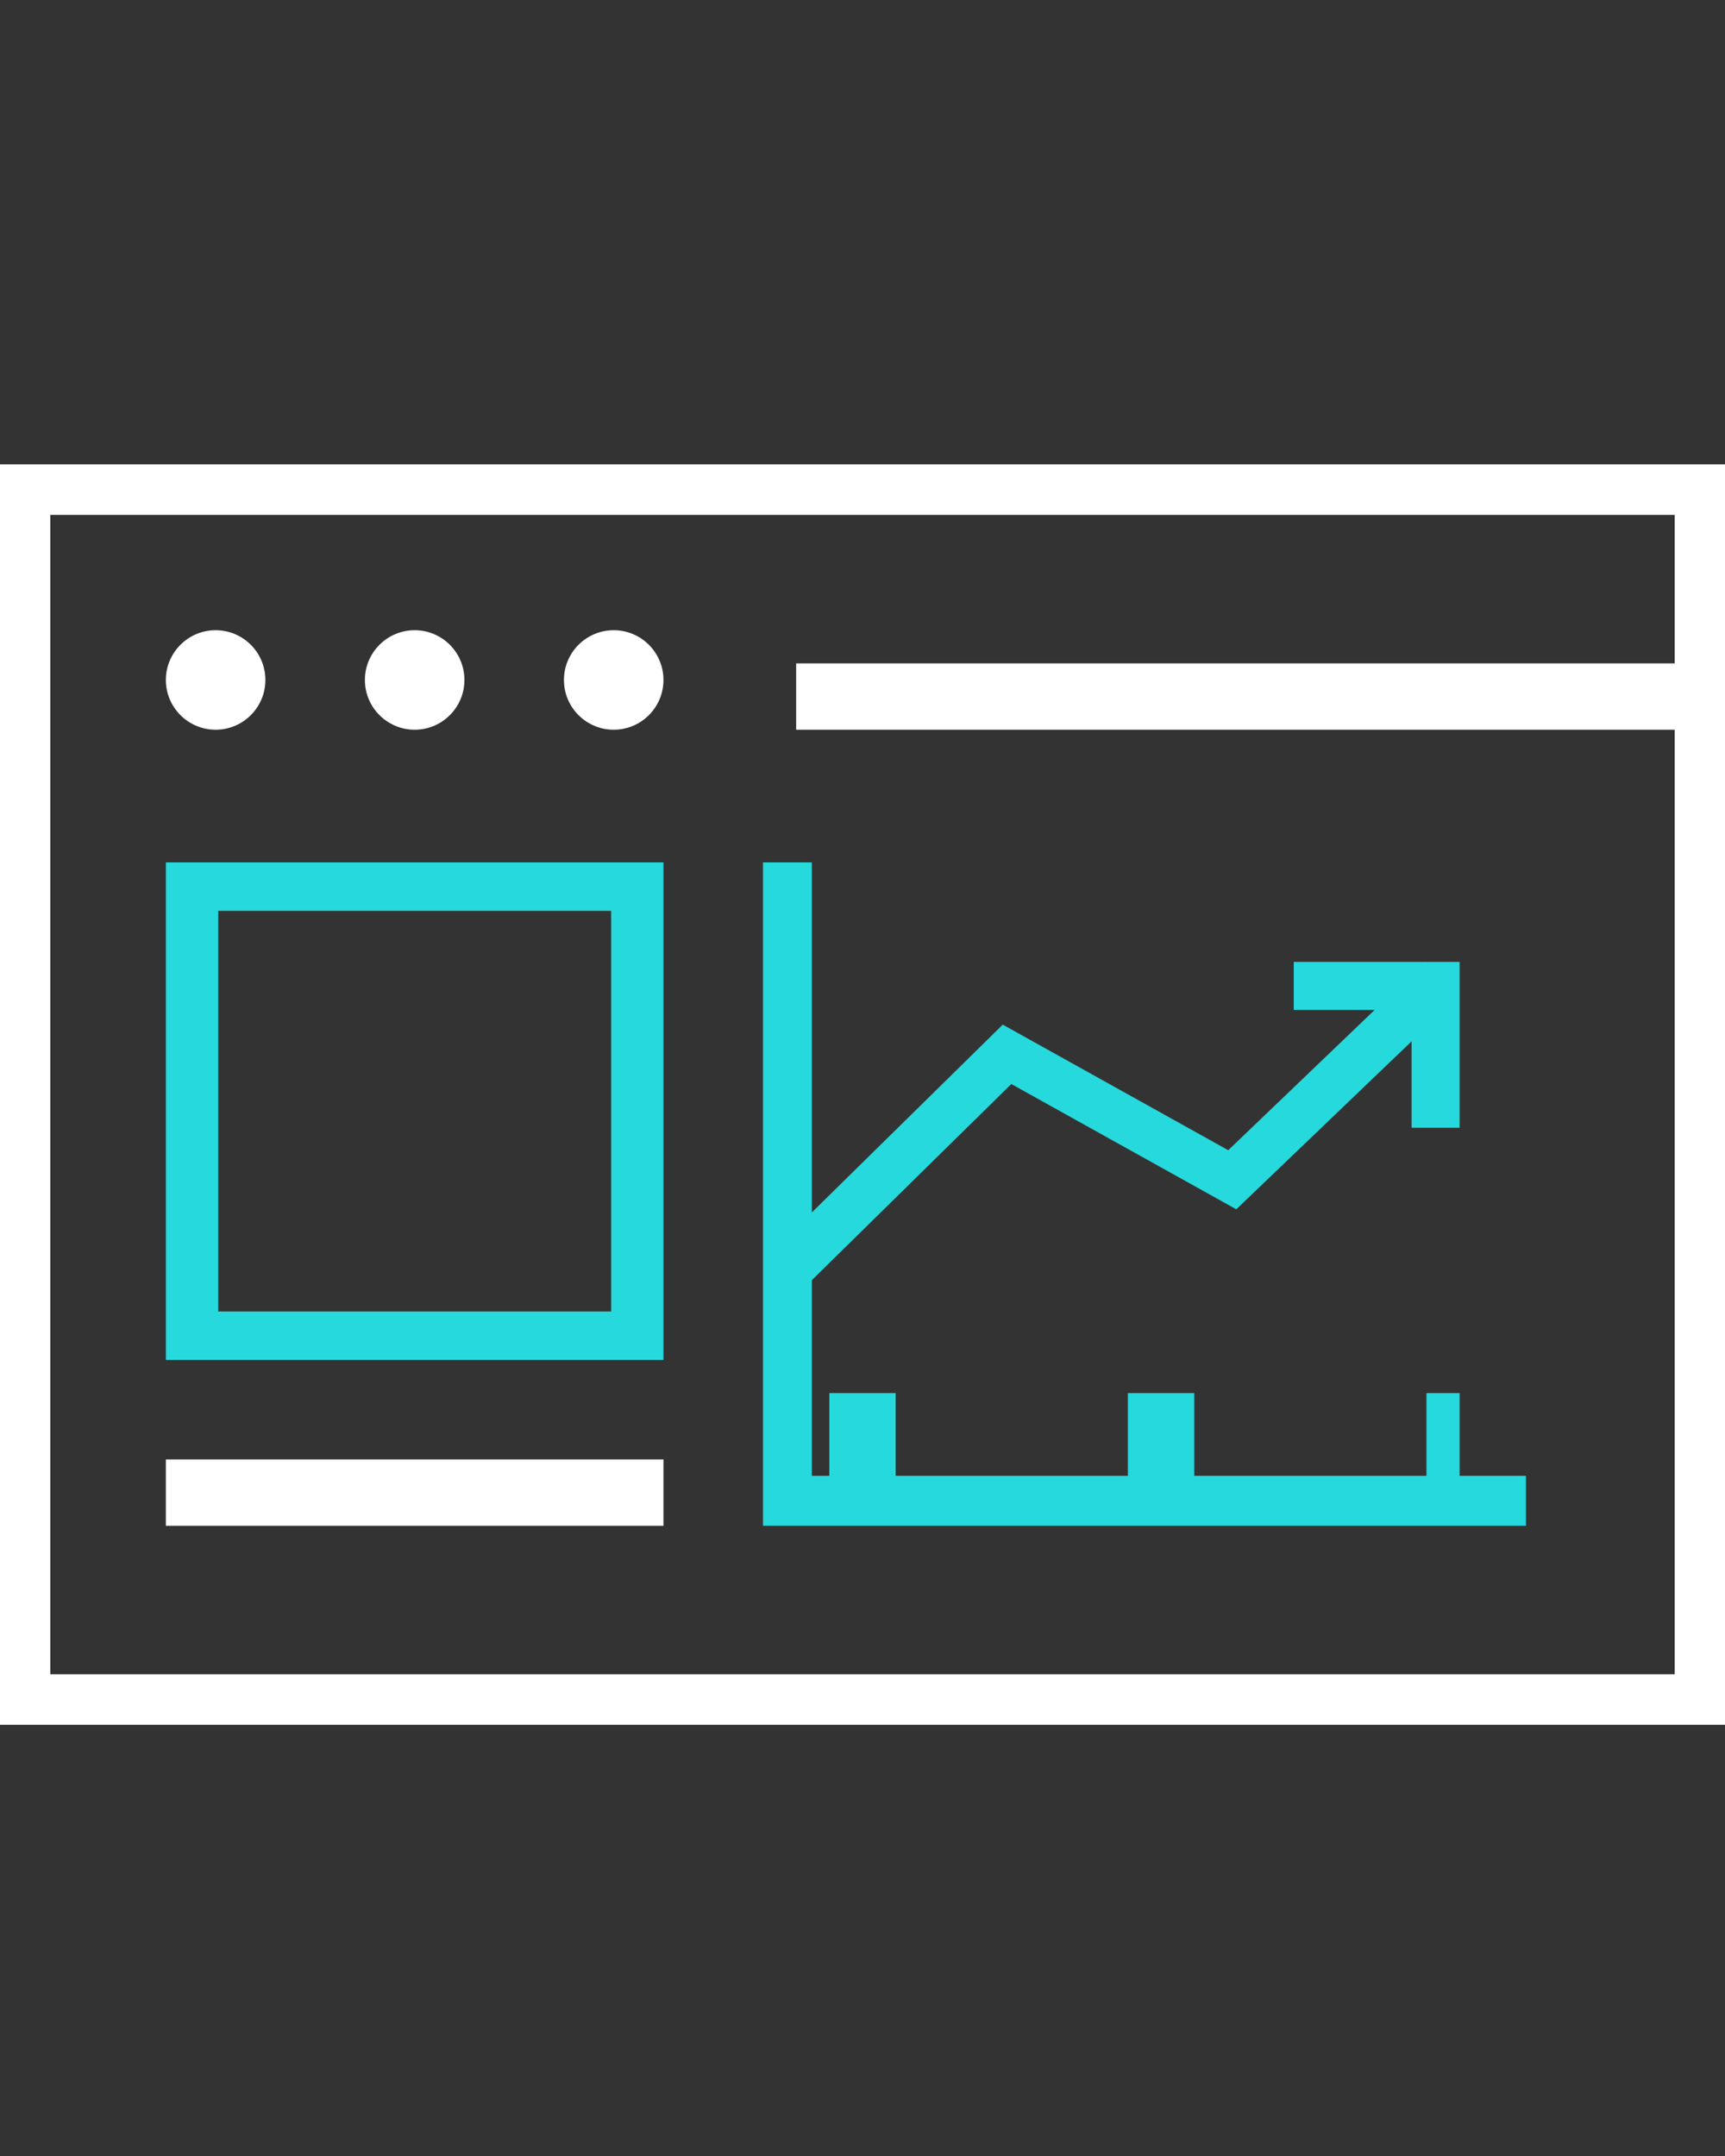 <?xml version="1.0" encoding="UTF-8"?> <svg xmlns="http://www.w3.org/2000/svg" width="52" height="65" viewBox="0 0 52 65"><rect x="0" y="0" width="52" height="65" fill="#333333" stroke="none"/><g fill="none" fill-rule="evenodd" transform="translate(0 14)"><polygon fill="#26D9DC" points="25 28 27 28 27 31 25 31"></polygon><polygon fill="#26D9DC" points="34 28 36 28 36 31 34 31"></polygon><polygon fill="#26D9DC" points="43 28 44 28 44 31 43 31"></polygon><polygon fill="#26D9DC" points="44 20 42.552 20 42.552 16.448 39 16.448 39 15 44 15"></polygon><polygon fill="#26D9DC" points="24.061 25 23 24.002 30.228 16.891 37.025 20.677 42.949 15 44 16.007 37.268 22.459 30.486 18.682"></polygon><path fill="#FFF" d="M52,38 L0,38 L0,0 L52,0 L52,38 Z M1.516,36.477 L50.484,36.477 L50.484,1.523 L1.516,1.523 L1.516,36.477 Z"></path><path fill="#26D9DC" d="M20,27 L5,27 L5,12 L20,12 L20,27 Z M6.578,25.539 L18.422,25.539 L18.422,13.461 L6.578,13.461 L6.578,25.539 Z"></path><polygon fill="#FFF" points="5 30 20 30 20 32 5 32"></polygon><polygon fill="#FFF" points="24 6 51 6 51 8 24 8"></polygon><path fill="#FFF" d="M8 6.5C8 7.328 7.328 8 6.5 8 5.672 8 5 7.328 5 6.5 5 5.672 5.672 5 6.5 5 7.328 5 8 5.672 8 6.5zM14 6.5C14 7.328 13.328 8 12.5 8 11.672 8 11 7.328 11 6.5 11 5.672 11.672 5 12.5 5 13.328 5 14 5.672 14 6.5zM20 6.5C20 7.328 19.328 8 18.5 8 17.672 8 17 7.328 17 6.5 17 5.672 17.672 5 18.5 5 19.328 5 20 5.672 20 6.5z"></path><polygon fill="#26D9DC" points="46 32 23 32 23 12 24.473 12 24.473 30.494 46 30.494"></polygon></g></svg> 